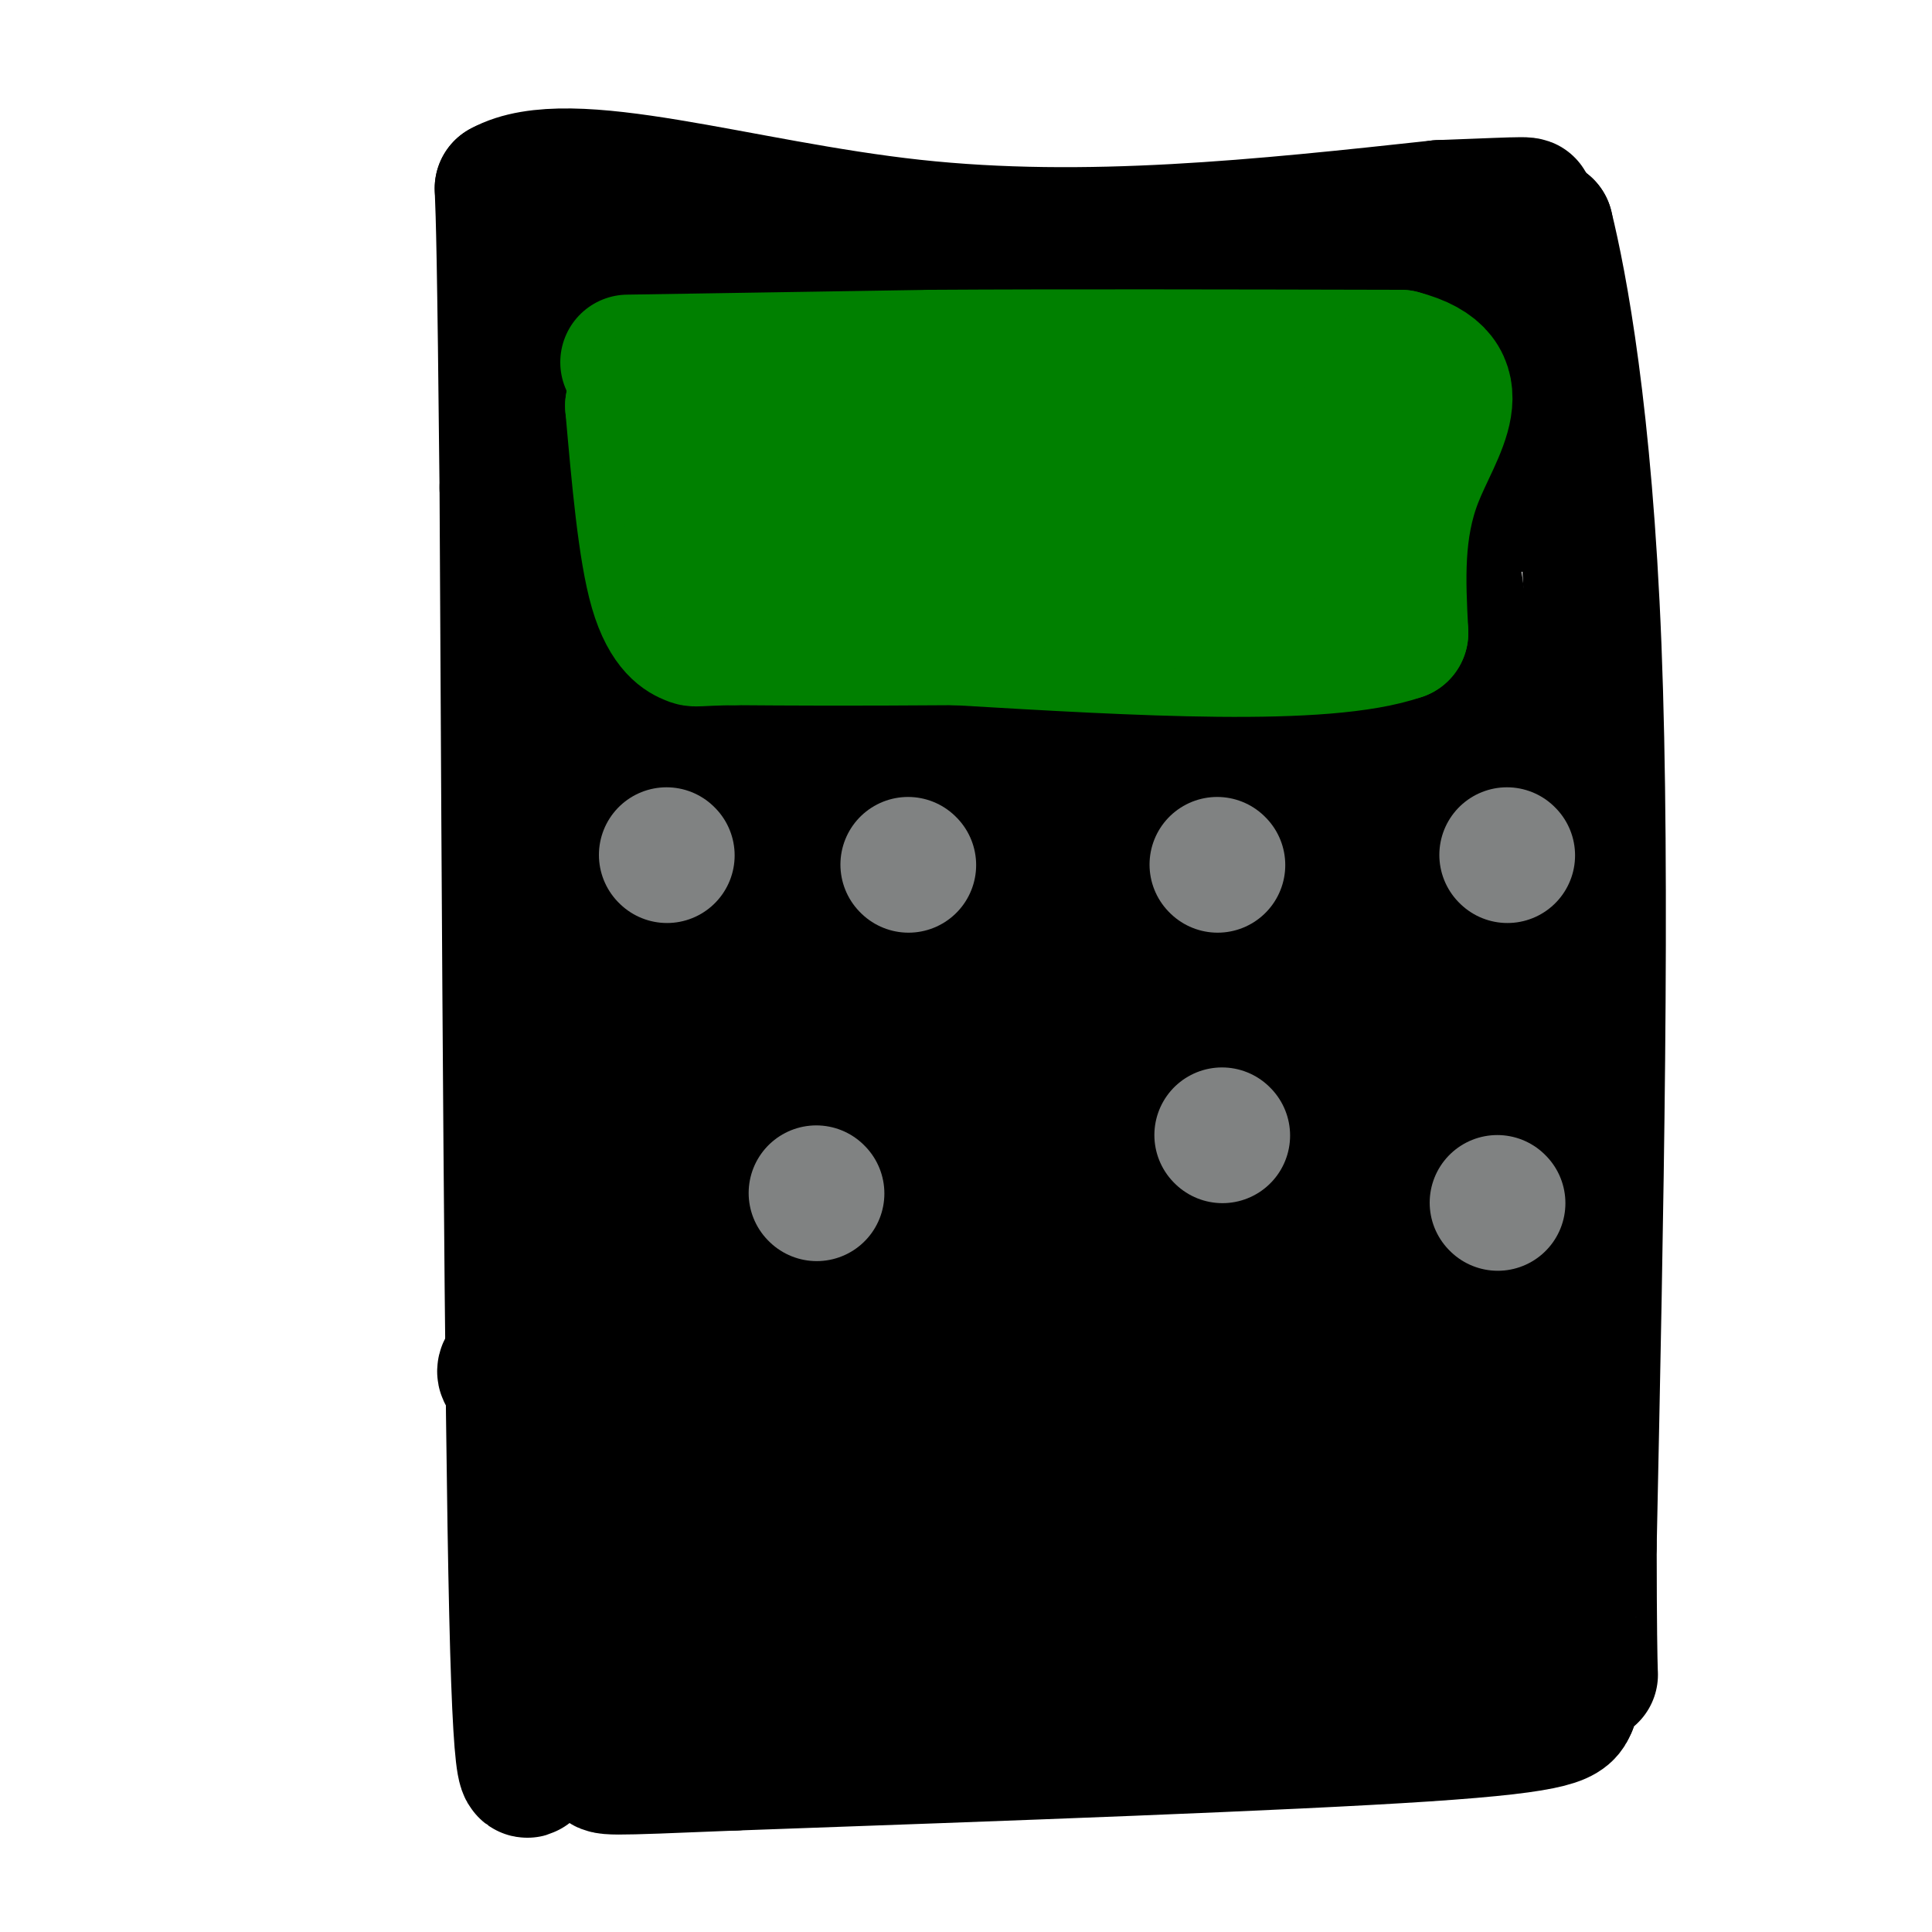 <svg viewBox='0 0 400 400' version='1.1' xmlns='http://www.w3.org/2000/svg' xmlns:xlink='http://www.w3.org/1999/xlink'><g fill='none' stroke='rgb(0,0,0)' stroke-width='28' stroke-linecap='round' stroke-linejoin='round'><path d='M111,359c-1.500,9.000 -3.000,18.000 -4,-25c-1.000,-43.000 -1.500,-138.000 -2,-233'/><path d='M105,101c-0.500,-49.167 -0.750,-55.583 -1,-62'/><path d='M104,39c13.889,-7.689 49.111,4.089 85,8c35.889,3.911 72.444,-0.044 109,-4'/><path d='M298,43c20.778,-0.800 18.222,-0.800 18,0c-0.222,0.800 1.889,2.400 4,4'/><path d='M320,47c2.889,11.689 8.111,38.911 10,87c1.889,48.089 0.444,117.044 -1,186'/><path d='M329,320c0.022,34.133 0.578,26.467 0,25c-0.578,-1.467 -2.289,3.267 -4,8'/><path d='M325,353c-0.933,2.311 -1.267,4.089 -30,6c-28.733,1.911 -85.867,3.956 -143,6'/><path d='M152,365c-28.067,1.156 -26.733,1.044 -27,0c-0.267,-1.044 -2.133,-3.022 -4,-5'/><path d='M121,360c-2.356,-4.111 -6.244,-11.889 2,-15c8.244,-3.111 28.622,-1.556 49,0'/><path d='M172,345c12.774,0.250 20.208,0.875 17,0c-3.208,-0.875 -17.060,-3.250 -10,-4c7.060,-0.750 35.030,0.125 63,1'/><path d='M242,342c21.833,-1.000 44.917,-4.000 68,-7'/><path d='M310,335c10.756,-32.600 3.644,-110.600 -2,-161c-5.644,-50.400 -9.822,-73.200 -14,-96'/><path d='M294,78c-0.345,-15.881 5.792,-7.583 10,3c4.208,10.583 6.488,23.452 7,24c0.512,0.548 -0.744,-11.226 -2,-23'/><path d='M309,82c0.107,-9.405 1.375,-21.417 -5,-22c-6.375,-0.583 -20.393,10.262 -40,15c-19.607,4.738 -44.804,3.369 -70,2'/><path d='M194,77c-14.833,0.000 -16.917,-1.000 -19,-2'/><path d='M175,75c-8.905,-0.179 -21.667,0.375 -32,-1c-10.333,-1.375 -18.238,-4.679 -22,-7c-3.762,-2.321 -3.381,-3.661 -3,-5'/><path d='M118,62c23.000,-0.200 82.000,1.800 110,2c28.000,0.200 25.000,-1.400 22,-3'/><path d='M250,61c5.822,-1.178 9.378,-2.622 11,-1c1.622,1.622 1.311,6.311 1,11'/><path d='M262,71c1.690,31.869 5.417,106.042 6,119c0.583,12.958 -1.976,-35.298 -2,-60c-0.024,-24.702 2.488,-25.851 5,-27'/><path d='M271,103c2.200,-11.756 5.200,-27.644 7,-16c1.800,11.644 2.400,50.822 3,90'/><path d='M281,177c1.267,24.711 2.933,41.489 3,41c0.067,-0.489 -1.467,-18.244 -3,-36'/><path d='M281,182c0.702,-5.024 3.958,0.417 6,3c2.042,2.583 2.869,2.310 3,15c0.131,12.690 -0.435,38.345 -1,64'/><path d='M289,264c-0.822,10.044 -2.378,3.156 -1,9c1.378,5.844 5.689,24.422 10,43'/><path d='M298,316c2.012,8.262 2.042,7.417 2,5c-0.042,-2.417 -0.155,-6.405 -3,-7c-2.845,-0.595 -8.423,2.202 -14,5'/><path d='M283,319c-16.356,1.089 -50.244,1.311 -59,2c-8.756,0.689 7.622,1.844 24,3'/><path d='M248,324c-2.124,-0.008 -19.435,-1.528 -28,-2c-8.565,-0.472 -8.383,0.104 -9,-6c-0.617,-6.104 -2.033,-18.887 1,-47c3.033,-28.113 10.517,-71.557 18,-115'/><path d='M230,154c0.839,-21.032 -6.064,-16.112 -10,-19c-3.936,-2.888 -4.906,-13.585 -7,-27c-2.094,-13.415 -5.313,-29.547 0,-32c5.313,-2.453 19.156,8.774 33,20'/><path d='M246,96c6.468,4.502 6.136,5.756 6,9c-0.136,3.244 -0.078,8.478 -4,11c-3.922,2.522 -11.825,2.333 -17,1c-5.175,-1.333 -7.621,-3.809 -8,-6c-0.379,-2.191 1.311,-4.095 3,-6'/><path d='M226,105c2.369,0.548 6.792,4.917 8,0c1.208,-4.917 -0.798,-19.119 2,-6c2.798,13.119 10.399,53.560 18,94'/><path d='M254,193c0.714,6.429 -6.500,-24.500 -10,-35c-3.500,-10.500 -3.286,-0.571 0,20c3.286,20.571 9.643,51.786 16,83'/><path d='M260,261c3.667,19.167 4.833,25.583 6,32'/><path d='M266,293c5.857,8.250 17.500,12.875 23,16c5.500,3.125 4.857,4.750 1,-12c-3.857,-16.750 -10.929,-51.875 -18,-87'/><path d='M272,210c-2.311,-11.756 0.911,2.356 -5,8c-5.911,5.644 -20.956,2.822 -36,0'/><path d='M231,218c-4.593,-0.526 1.923,-1.842 6,0c4.077,1.842 5.713,6.842 8,11c2.287,4.158 5.225,7.474 6,20c0.775,12.526 -0.612,34.263 -2,56'/><path d='M249,305c-6.844,10.622 -22.956,9.178 -26,0c-3.044,-9.178 6.978,-26.089 17,-43'/><path d='M240,262c3.893,-13.119 5.125,-24.417 5,-26c-0.125,-1.583 -1.607,6.548 -3,10c-1.393,3.452 -2.696,2.226 -4,1'/><path d='M238,247c-2.155,-1.024 -5.542,-4.083 -14,2c-8.458,6.083 -21.988,21.310 -30,27c-8.012,5.690 -10.506,1.845 -13,-2'/><path d='M181,274c-11.393,-0.524 -33.375,-0.833 -49,1c-15.625,1.833 -24.893,5.810 -27,8c-2.107,2.190 2.946,2.595 8,3'/><path d='M113,286c4.978,0.911 13.422,1.689 17,9c3.578,7.311 2.289,21.156 1,35'/><path d='M131,330c2.571,6.238 8.500,4.333 19,0c10.500,-4.333 25.571,-11.095 35,-14c9.429,-2.905 13.214,-1.952 17,-1'/><path d='M202,315c1.250,-3.964 -4.125,-13.375 -6,-18c-1.875,-4.625 -0.250,-4.464 -5,-4c-4.750,0.464 -15.875,1.232 -27,2'/><path d='M164,295c-9.756,0.178 -20.644,-0.378 -24,3c-3.356,3.378 0.822,10.689 5,18'/><path d='M145,316c2.279,4.054 5.477,5.190 10,3c4.523,-2.190 10.372,-7.705 12,-13c1.628,-5.295 -0.963,-10.370 0,-21c0.963,-10.630 5.482,-26.815 10,-43'/><path d='M177,242c2.844,-15.622 4.956,-33.178 4,-46c-0.956,-12.822 -4.978,-20.911 -9,-29'/><path d='M172,167c-1.500,-16.500 -0.750,-43.250 0,-70'/><path d='M172,97c2.600,-10.734 9.099,-2.568 13,1c3.901,3.568 5.204,2.537 8,7c2.796,4.463 7.085,14.418 9,24c1.915,9.582 1.458,18.791 1,28'/><path d='M203,157c-0.378,17.511 -1.822,47.289 -5,66c-3.178,18.711 -8.089,26.356 -13,34'/><path d='M185,257c-2.833,-15.500 -3.417,-71.250 -4,-127'/><path d='M181,130c0.178,-22.911 2.622,-16.689 0,-16c-2.622,0.689 -10.311,-4.156 -18,-9'/><path d='M163,105c-9.667,-5.167 -24.833,-13.583 -40,-22'/><path d='M123,83c-6.333,21.500 -2.167,86.250 2,151'/><path d='M125,234c1.667,30.333 4.833,30.667 8,31'/><path d='M133,265c0.750,6.143 -1.375,6.000 2,6c3.375,0.000 12.250,0.143 15,-6c2.750,-6.143 -0.625,-18.571 -4,-31'/><path d='M146,234c-0.667,-24.833 -0.333,-71.417 0,-118'/><path d='M146,116c-0.711,-23.956 -2.489,-24.844 0,-12c2.489,12.844 9.244,39.422 16,66'/><path d='M162,170c4.333,27.667 7.167,63.833 10,100'/></g>
<g fill='none' stroke='rgb(0,128,0)' stroke-width='28' stroke-linecap='round' stroke-linejoin='round'><path d='M130,75c0.000,0.000 63.000,-1.000 63,-1'/><path d='M193,74c26.667,-0.167 61.833,-0.083 97,0'/><path d='M290,74c15.889,4.133 7.111,14.467 3,25c-4.111,10.533 -3.556,21.267 -3,32'/><path d='M290,131c-15.833,5.500 -53.917,3.250 -92,1'/><path d='M198,132c-23.000,0.167 -34.500,0.083 -46,0'/><path d='M152,132c-8.798,0.143 -7.792,0.500 -9,0c-1.208,-0.500 -4.631,-1.857 -7,-10c-2.369,-8.143 -3.685,-23.071 -5,-38'/><path d='M131,84c1.929,-4.202 9.250,4.292 15,9c5.750,4.708 9.929,5.631 19,5c9.071,-0.631 23.036,-2.815 37,-5'/><path d='M202,93c18.000,-0.667 44.500,0.167 71,1'/><path d='M273,94c12.305,0.837 7.566,2.431 7,6c-0.566,3.569 3.040,9.115 0,14c-3.040,4.885 -12.726,9.110 -21,11c-8.274,1.890 -15.137,1.445 -22,1'/><path d='M237,126c-7.333,-1.533 -14.667,-5.867 -29,-8c-14.333,-2.133 -35.667,-2.067 -57,-2'/><path d='M151,116c-11.048,-0.690 -10.167,-1.417 -6,-3c4.167,-1.583 11.619,-4.024 26,-5c14.381,-0.976 35.690,-0.488 57,0'/><path d='M228,108c15.833,0.333 26.917,1.167 38,2'/><path d='M266,110c6.500,0.333 3.750,0.167 1,0'/></g>
<g fill='none' stroke='rgb(128,130,130)' stroke-width='28' stroke-linecap='round' stroke-linejoin='round'><path d='M138,177c0.000,0.000 0.100,0.100 0.1,0.1'/><path d='M188,179c0.000,0.000 0.100,0.100 0.1,0.1'/><path d='M252,179c0.000,0.000 0.100,0.100 0.1,0.1'/><path d='M312,177c0.000,0.000 0.100,0.100 0.1,0.1'/><path d='M310,249c0.000,0.000 0.100,0.100 0.1,0.1'/><path d='M253,235c0.000,0.000 0.100,0.100 0.1,0.1'/><path d='M169,247c0.000,0.000 0.100,0.100 0.1,0.1'/></g>
</svg>